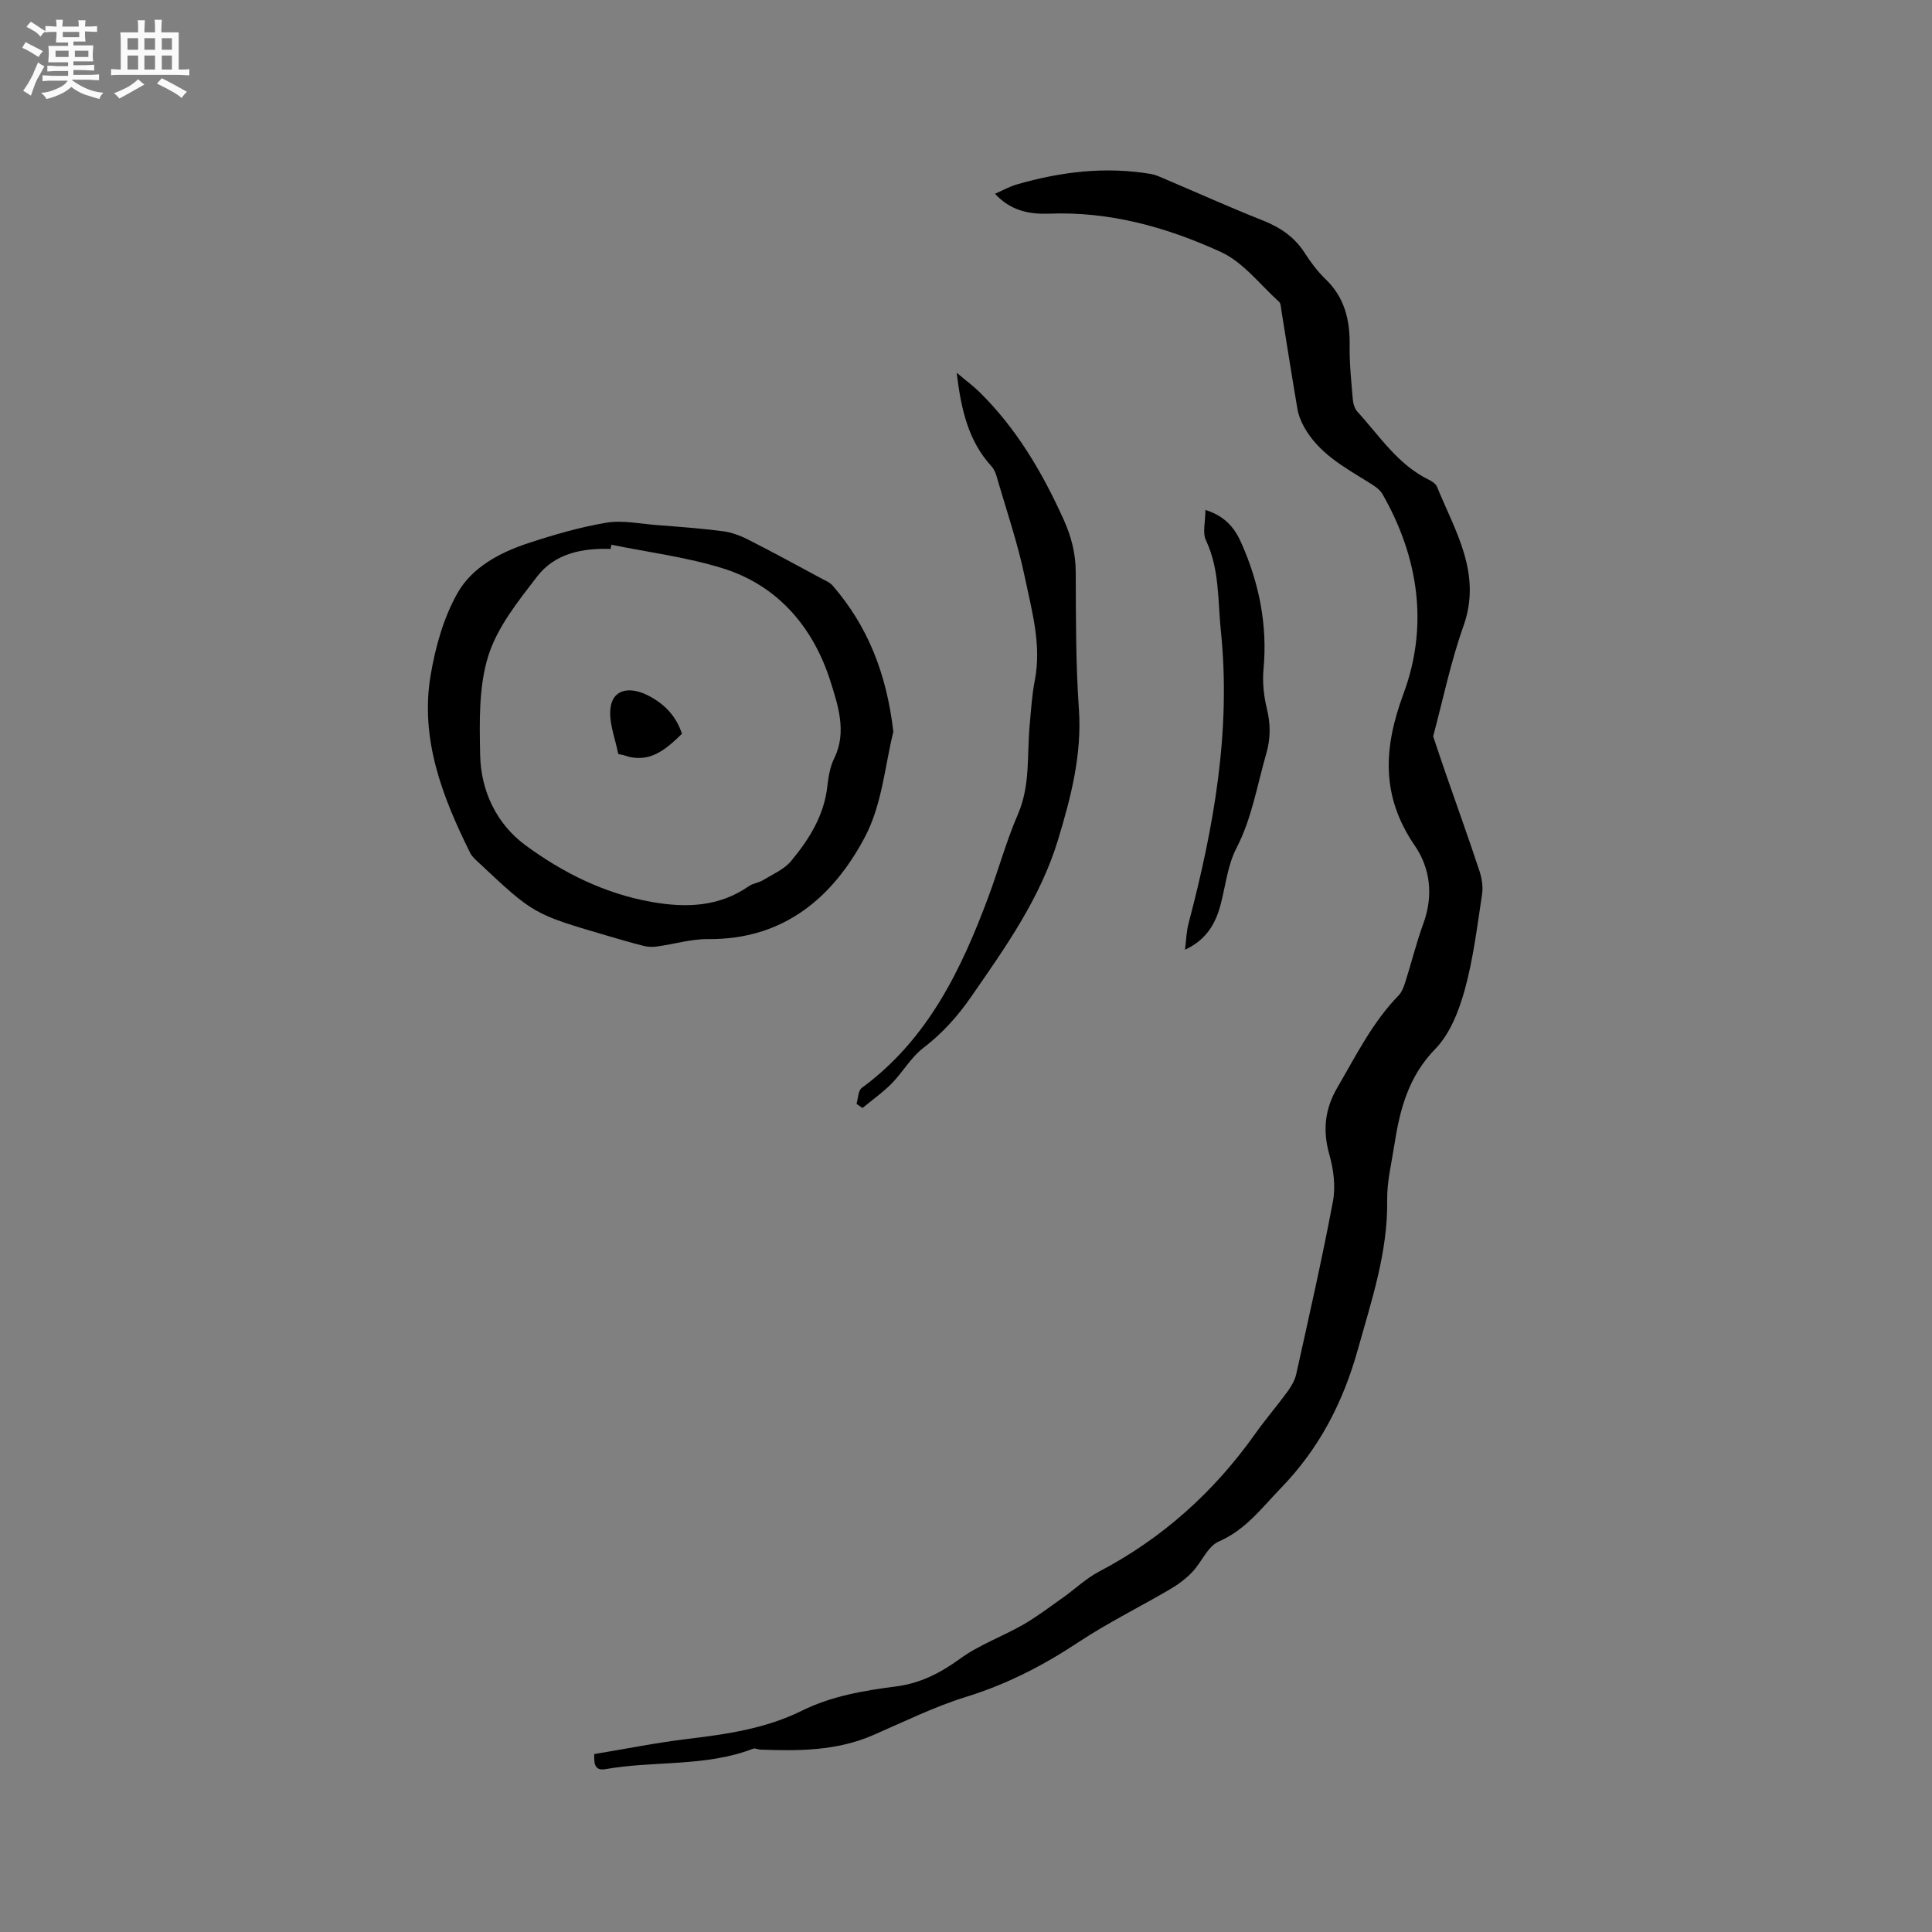 <svg enable-background="new 0 0 400 400" viewBox="0 0 400 400" xmlns="http://www.w3.org/2000/svg"><rect x="0" y="0" width="400" height="400" fill="#808080" stroke="none"/><path d="m6.8 9.5c.6.3 1.3.7 2.1 1.1-.4.4-.7.8-.9 1.2-.7-.4-1.3-.8-1.8-1.1s-1.1-.6-1.6-.8c.2-.4.5-.8.7-1.2.4.2.8.5 1.5.8zm.9 6.9c-.3.6-.5 1.1-.7 1.7s-.4 1.1-.6 1.7c-.6-.4-1.1-.7-1.6-1 .7-1 1.2-1.8 1.5-2.4.3-.5.6-1.1.8-1.7.3-.6.5-1.2.8-1.8.3.3.8.6 1.3.8-.7 1.3-1.2 2.2-1.5 2.7zm.1-11c.4.3 1 .7 1.7 1.1-.5.2-.8.6-1.1 1.1-.5-.6-1-1-1.4-1.2s-.9-.6-1.5-.8c.2-.4.5-.7.9-1.1.5.3.9.6 1.4.9zm10.5 13.1c1 .4 2 .6 3.1.7-.4.4-.7.8-.8 1.3-.9-.2-1.9-.6-3-.9-1-.4-2-.9-2.8-1.6-.5.4-1.1.9-1.9 1.3s-1.9.9-3.3 1.2c-.1-.3-.5-.8-1.1-1.3 1 0 2.1-.3 3.2-.8 1.2-.5 1.9-1 2.3-1.7h-3.2c-.4 0-1 0-2 .1v-1.2c1 0 1.7.1 2 .1h3.3v-1h-2.3c-.2 0-.9 0-2 .1v-1.2c1.2 0 1.9.1 2 .1h2.3v-.8h-4.1c0-.7.1-1.2.1-1.6 0-.5 0-1.1-.1-1.8h4.1v-.7h-2.5c0-.6.1-1.1.1-1.6v-.6h-.5c-.4 0-1 0-1.8.1v-1.3c1.2 0 1.9.1 2.1.1h.2c0-.3 0-.8-.1-1.4h1.4c0 .6-.1 1-.1 1.4h3.4c0-.4 0-.8-.1-1.3h1.5c0 .4-.1.9-.1 1.3.7 0 1.5 0 2.5-.1v1.2c-1 0-1.8-.1-2.5-.1v.6c0 .3 0 .8.1 1.5h-2.5v.8h4.1c0 .7-.1 1.3-.1 1.8s0 1 .1 1.5h-4.1v.8h1.4c.8 0 1.8 0 2.9-.1v1.2c-1 0-1.9-.1-2.8-.1h-1.5v1h3.2c.3 0 1 0 2.1-.1v1.2c-1.1 0-1.8-.1-2.1-.1h-3.4l-.1.1c1.4 1 2.4 1.5 3.4 1.9zm-4.1-6.7v-1.3h-2.7v1.3zm2.2-4.1v-1.1h-3.4v1.1zm1.9 4.1v-1.3h-2.8v1.3z" fill="#fafafb"/><path d="m37 6.7v2.3 5.4c1 0 1.8 0 2.2-.1v1.3c-.6 0-1.5-.1-2.5-.1h-11.9c-.7 0-1.3 0-1.8.1v-1.3c.5 0 1.1.1 2 .1v-5.2c0-1 0-1.8-.1-2.5h3.7c0-1.3 0-2.1-.1-2.5h1.5c0 .4-.1 1.3-.1 2.5h2.2c0-1.2 0-2.1-.1-2.6h1.5c0 .4-.1 1.3-.1 2.6zm-12.3 13.7c-.3-.4-.7-.8-1.1-1.1 1.1-.4 2.1-.9 2.9-1.3.8-.5 1.5-1 2.1-1.6.4.4.9.8 1.3 1.1-2.5 1.4-4.2 2.4-5.2 2.9zm3.9-10.1v-2.4h-2.2v2.4zm0 4.1v-2.9h-2.2v2.9zm3.5-4.1v-2.4h-2.2v2.4zm0 4.1v-2.9h-2.2v2.9zm.4 2.9 1-1.1c.6.3 1.4.7 2.5 1.3s2 1.1 2.7 1.5c-.4.4-.8.8-1.1 1.3-.8-.8-2.5-1.7-5.1-3zm3.1-7v-2.4h-2.1v2.4zm0 4.1v-2.9h-2.1v2.9z" fill="#fafafb"/><g fill="#000001"><path d="m206 40.12c1.74-.76 3.04-1.5 4.44-1.91 9.14-2.65 18.42-3.79 27.9-2.18.92.16 1.8.58 2.67.95 6.82 2.9 13.58 5.94 20.46 8.67 3.56 1.42 6.48 3.37 8.59 6.62 1.26 1.95 2.67 3.88 4.34 5.48 3.99 3.82 5.11 8.48 5.03 13.79-.06 3.7.34 7.41.65 11.11.07.89.37 1.94.94 2.57 4.62 5.05 8.39 11 14.85 14.13.64.31 1.4.82 1.64 1.42 3.77 9.23 9.36 17.97 5.48 28.86-2.65 7.43-4.23 15.24-6.27 22.82.79 2.33 1.65 4.96 2.56 7.57 2.35 6.78 4.79 13.53 7.04 20.35.5 1.52.76 3.28.52 4.84-1.01 6.59-1.8 13.27-3.57 19.68-1.2 4.36-3.05 9.14-6.1 12.27-5.61 5.75-7.36 12.61-8.5 19.97-.58 3.77-1.53 7.56-1.47 11.33.15 10.8-3.23 20.75-6.08 30.96-3.07 10.99-8.01 20.51-15.95 28.7-3.96 4.09-7.26 8.61-12.83 11.03-2.31 1-3.56 4.31-5.52 6.35-1.33 1.39-2.94 2.59-4.61 3.56-6.28 3.68-12.84 6.91-18.9 10.92-7.29 4.83-14.85 8.73-23.26 11.33-6.63 2.05-12.93 5.18-19.33 7.95-7.49 3.25-15.36 3.28-23.29 2.98-.52-.02-1.11-.35-1.53-.18-9.85 3.79-20.41 2.44-30.53 4.22-2.15.38-2.43-.97-2.33-3.12 6.44-1.06 12.87-2.36 19.36-3.14 8.13-.97 16.14-2.14 23.59-5.82 6.16-3.05 12.84-4.18 19.58-5.05 4.95-.64 9.12-2.76 13.2-5.73 3.95-2.88 8.75-4.58 13.04-7.04 2.89-1.66 5.56-3.7 8.29-5.63 2.48-1.75 4.72-3.93 7.38-5.33 13.13-6.89 23.81-16.47 32.36-28.52 2.14-3.02 4.57-5.83 6.75-8.82.78-1.08 1.51-2.34 1.79-3.62 2.63-11.89 5.34-23.76 7.59-35.73.58-3.08.13-6.59-.73-9.65-1.43-5.04-.97-9.46 1.68-13.98 3.85-6.58 7.22-13.43 12.62-18.98.69-.71 1.1-1.79 1.41-2.78 1.28-4.03 2.29-8.16 3.74-12.13 2.1-5.75 1.46-11.41-1.78-16.14-7-10.23-6.52-20.13-2.32-31.48 5.2-14.02 3.13-28.18-4.36-41.29-.62-1.09-1.95-1.87-3.09-2.58-4.97-3.07-10.11-5.92-13.1-11.25-.66-1.17-1.2-2.48-1.42-3.8-1.17-6.78-2.21-13.59-3.32-20.38-.1-.62-.1-1.46-.49-1.81-3.94-3.56-7.42-8.19-12.04-10.31-11.19-5.12-23.03-8.44-35.64-7.93-3.93.13-7.83-.54-11.13-4.12z"/><path d="m184.96 151.5c-1.68 6.58-2.28 14.96-5.87 21.76-6.66 12.62-16.91 21.32-32.51 21.17-3.51-.03-7.02 1.05-10.54 1.53-.89.12-1.87.11-2.74-.11-2.67-.67-5.31-1.46-7.95-2.23-14.9-4.38-14.9-4.38-26.35-15.13-.61-.57-1.29-1.17-1.65-1.9-5.77-11.61-10.43-23.62-8.18-36.86.99-5.85 2.69-11.92 5.6-17.02 2.99-5.25 8.7-8.31 14.52-10.23 5.32-1.75 10.75-3.34 16.26-4.26 3.35-.56 6.94.22 10.42.49 4.54.35 9.09.68 13.6 1.26 1.82.23 3.66.9 5.31 1.74 5.09 2.58 10.09 5.32 15.12 8.02.83.45 1.79.82 2.38 1.5 7.21 8.33 11.15 18.06 12.58 30.27zm-58.37-38.72c-.06.29-.11.58-.17.87-5.87-.2-11.54.93-15.22 5.72-3.93 5.11-8.26 10.49-10.12 16.47-1.99 6.39-1.8 13.62-1.67 20.46.14 7.52 3.45 14.35 9.42 18.73 7.75 5.69 16.42 10.02 26.15 11.72 7.13 1.25 13.91 1.01 20.1-3.3.83-.58 2-.67 2.87-1.21 2.02-1.23 4.39-2.23 5.84-3.97 3.72-4.49 6.82-9.4 7.5-15.46.22-1.98.57-4.08 1.44-5.84 2.66-5.38.72-11.06-.71-15.65-3.44-11.06-10.67-19.97-22.24-23.61-7.51-2.36-15.44-3.34-23.19-4.93z"/><path d="m198.07 77.17c2.05 1.73 3.48 2.78 4.73 4.01 7.66 7.54 12.99 16.6 17.39 26.33 1.61 3.56 2.52 7.05 2.53 10.96.04 9.43-.01 18.88.65 28.27.66 9.44-1.62 18.21-4.29 27.05-3.69 12.19-10.92 22.35-18.04 32.62-2.8 4.04-5.96 7.56-9.9 10.57-2.54 1.94-4.21 4.99-6.5 7.32-1.85 1.88-4.04 3.41-6.07 5.1-.41-.28-.83-.57-1.24-.85.34-1.12.32-2.74 1.08-3.3 13.64-10.01 20.59-24.41 26.26-39.66 2.1-5.65 3.7-11.51 6.09-17.03 2.57-5.95 1.86-12.14 2.41-18.26.28-3.16.48-6.36 1.08-9.46 1.42-7.34-.62-14.35-2.07-21.33-1.48-7.12-3.87-14.04-5.89-21.04-.2-.69-.54-1.41-1.02-1.93-4.73-5.19-6.27-11.58-7.2-19.37z"/><path d="m245.34 196.63c.24-1.84.28-3.73.75-5.5 5.23-19.86 8.82-39.89 6.67-60.58-.65-6.29-.25-12.68-3.08-18.68-.75-1.59-.11-3.83-.11-6.29 4.27 1.35 6.14 3.89 7.49 6.96 3.65 8.29 5.38 16.88 4.54 25.99-.25 2.68.04 5.53.68 8.15.79 3.2.8 6.21-.11 9.35-1.91 6.57-2.96 13.35-6.19 19.59-1.85 3.58-2.25 7.89-3.32 11.87-1.06 3.9-3.02 7.16-7.32 9.14z"/><path d="m141.19 151.92c-3.41 3.33-6.83 6.3-12.04 4.44-.4-.14-1.14-.15-1.17-.33-.63-3.32-2.13-6.86-1.5-9.95.71-3.47 4.11-3.96 7.83-2.02 3.3 1.71 5.71 4.24 6.88 7.86z"/></g></svg>